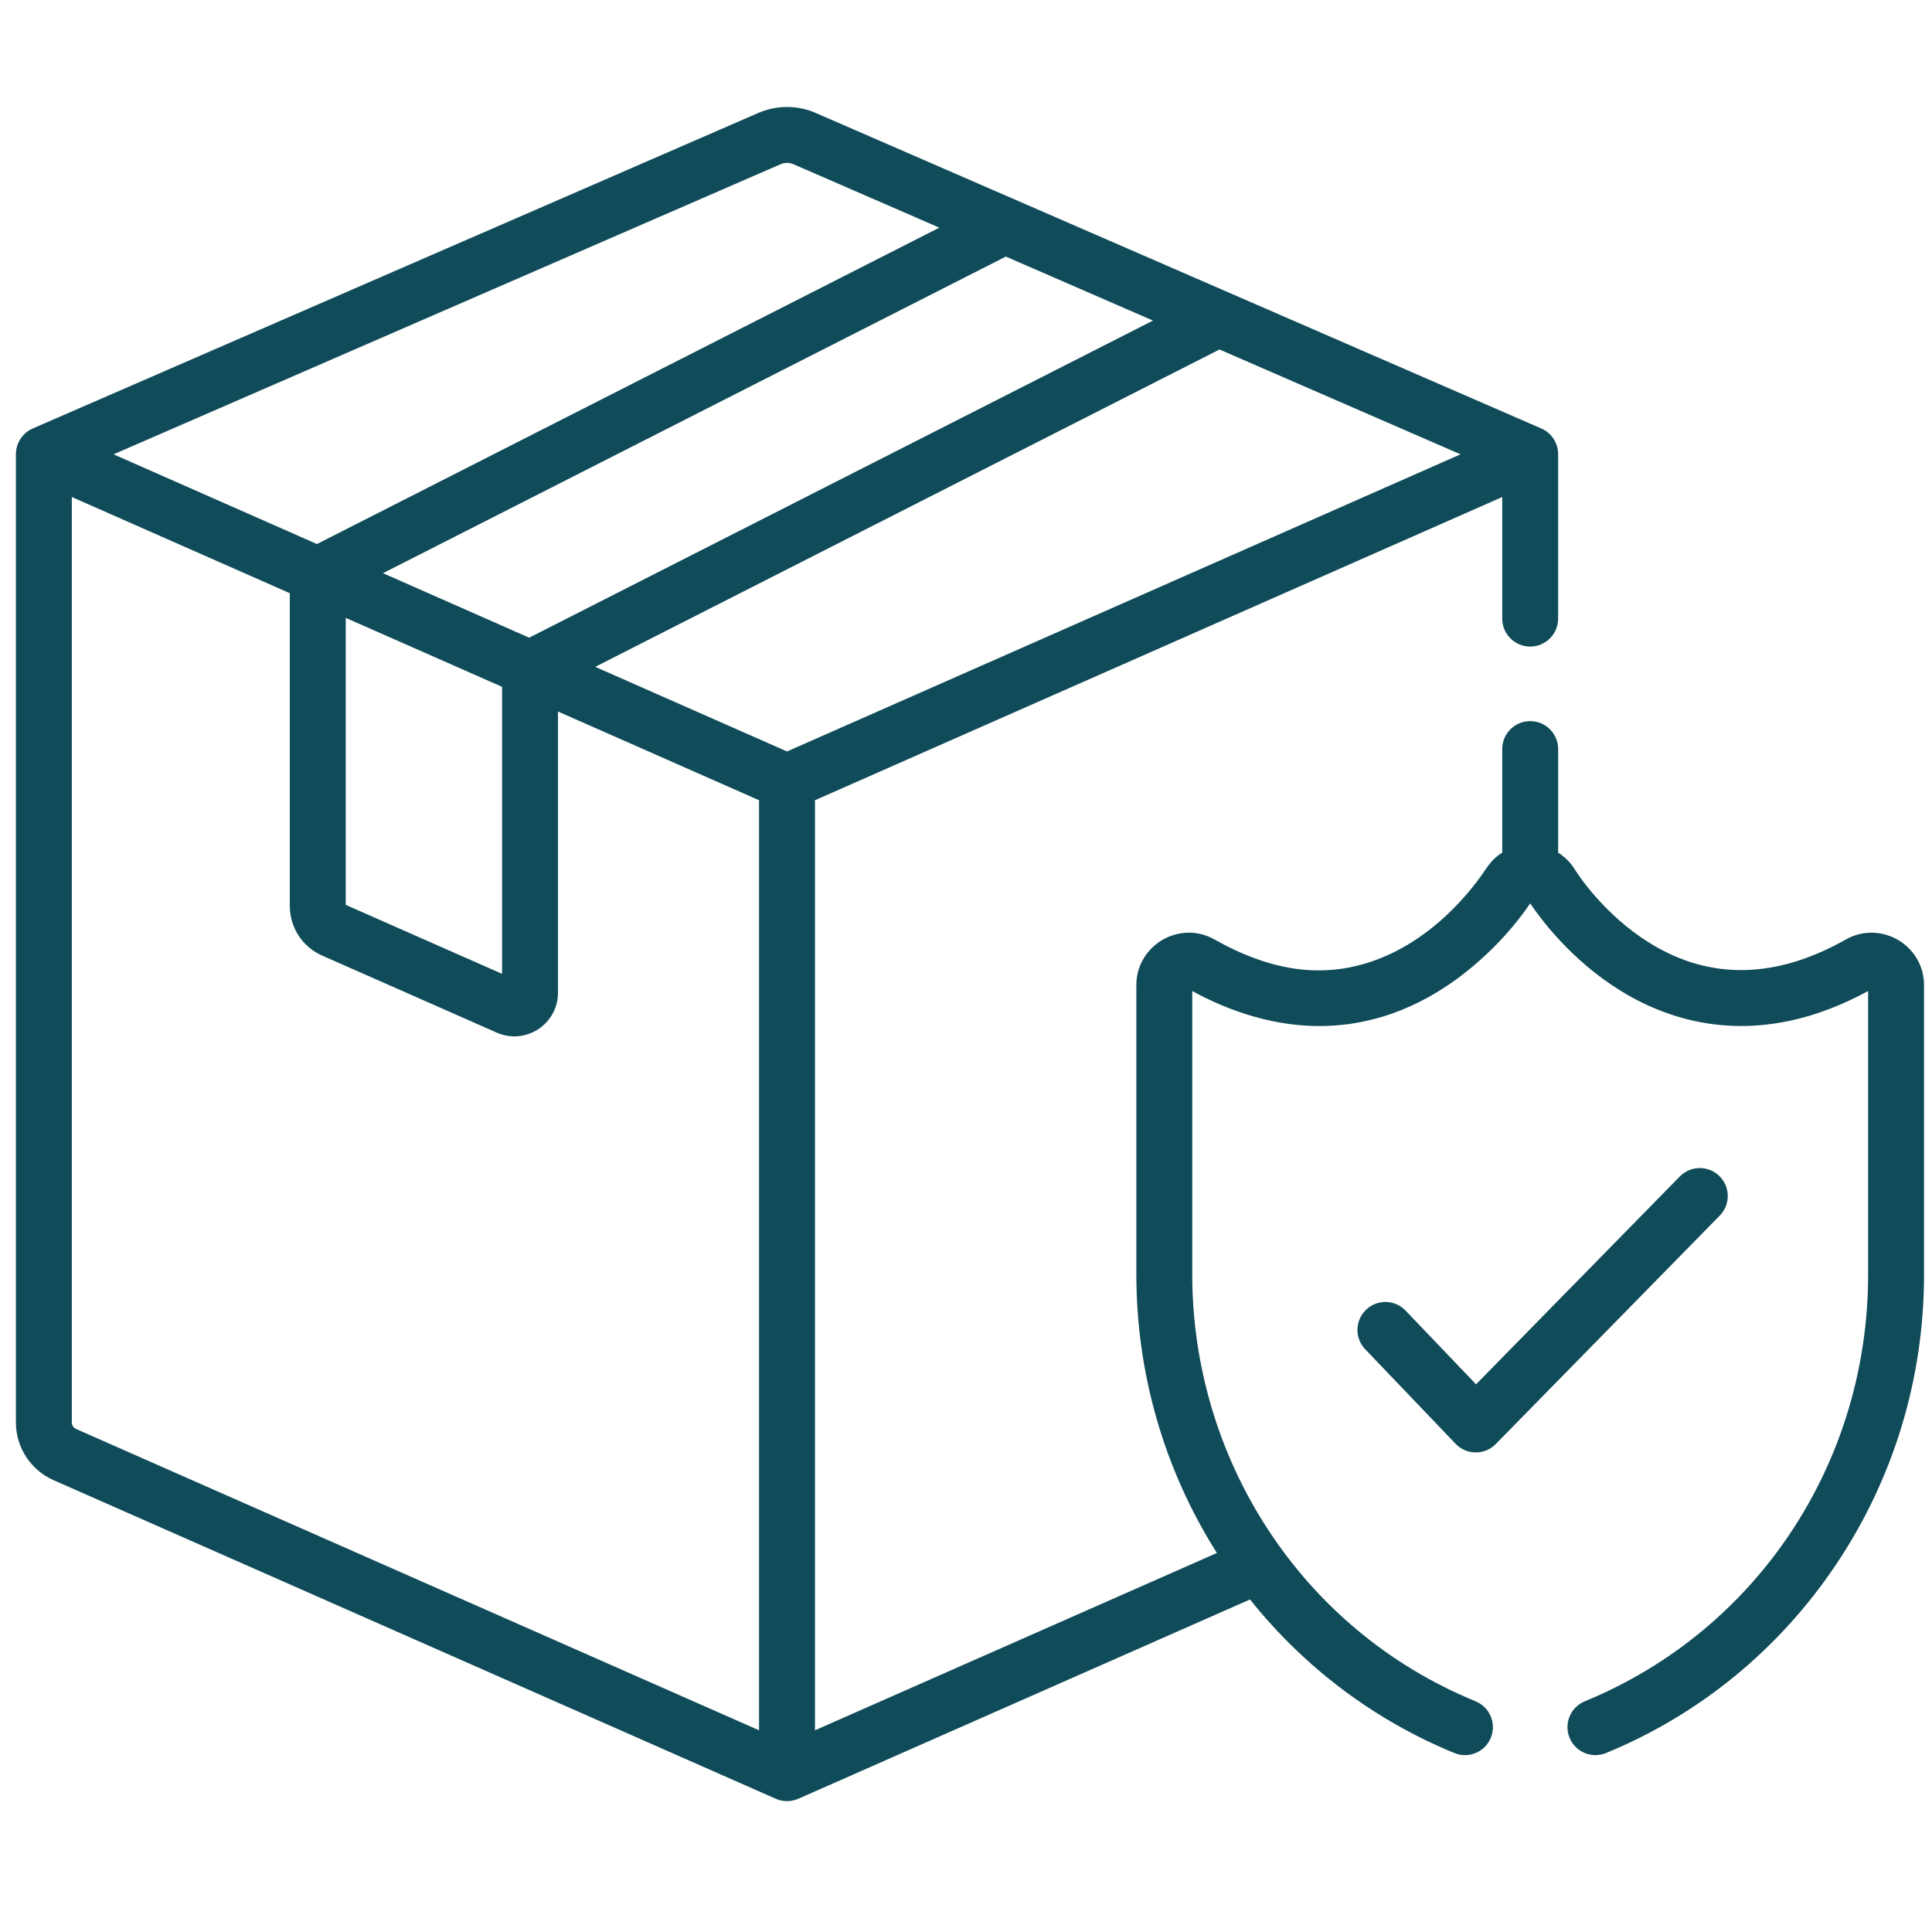 <svg width="81" height="80" viewBox="0 0 81 80" fill="none" xmlns="http://www.w3.org/2000/svg">
<g clip-path="url(#clip0_2357_3585)">
<path d="M72.086 49.308C71.624 48.855 70.882 48.862 70.428 49.324L61.884 58.039L58.931 54.95C58.484 54.481 57.742 54.465 57.274 54.912C56.806 55.359 56.789 56.101 57.237 56.569L61.026 60.533C61.483 61.012 62.246 61.017 62.71 60.544L72.102 50.965C72.555 50.503 72.548 49.761 72.086 49.308Z" fill="#104B59"/>
<path d="M77.385 39.391C74.463 41.042 71.708 41.098 69.197 39.557C67.196 38.33 66.075 36.533 66.031 36.461C65.853 36.169 65.609 35.928 65.326 35.749V31.405C65.326 30.758 64.801 30.234 64.154 30.234C63.507 30.234 62.982 30.758 62.982 31.405V35.748C62.446 36.086 62.361 36.393 61.886 37.007C60.043 39.385 57.362 41.053 54.311 40.616C53.221 40.46 52.094 40.052 50.922 39.39C49.458 38.564 47.642 39.627 47.642 41.305V53.437V53.437C47.642 57.449 48.742 61.516 51.019 65.111L34.168 72.545V33.551L62.982 20.838V25.937C62.982 26.584 63.506 27.108 64.154 27.108C64.801 27.108 65.325 26.584 65.325 25.937V19.04C65.325 19.039 65.325 19.039 65.325 19.038C65.325 18.563 65.035 18.145 64.621 17.965C63.025 17.271 35.752 5.41 34.198 4.735C33.434 4.403 32.558 4.403 31.794 4.735L1.371 17.965C0.949 18.149 0.668 18.576 0.667 19.037C0.667 19.037 0.667 19.038 0.667 19.038C0.667 19.039 0.667 19.039 0.667 19.04V59.636C0.667 60.684 1.286 61.634 2.244 62.057L32.523 75.415C32.832 75.552 33.181 75.543 33.469 75.416L52.407 67.06C54.681 69.907 57.611 72.117 60.974 73.498C61.575 73.745 62.258 73.456 62.503 72.859C62.749 72.261 62.463 71.576 61.865 71.33C54.462 68.289 49.987 61.081 49.986 53.44C49.986 53.439 49.986 53.438 49.986 53.437V41.551C50.631 41.902 51.275 42.188 51.917 42.413C55.055 43.515 58.098 43.108 60.824 41.224C62.139 40.316 63.343 39.081 64.154 37.874C64.557 38.478 65.861 40.261 67.971 41.555C70.2 42.922 73.791 44.014 78.322 41.551V53.437C78.322 61.342 73.659 68.365 66.443 71.33C65.844 71.576 65.559 72.261 65.805 72.86C66.05 73.458 66.735 73.744 67.334 73.498C71.243 71.892 74.571 69.169 76.958 65.624C79.384 62.02 80.666 57.806 80.666 53.437V41.306C80.666 39.623 78.847 38.565 77.385 39.391ZM45.816 12.343L48.34 13.441L22.186 26.736C17.482 24.661 18.162 24.961 16.057 24.032L42.17 10.757L45.816 12.343ZM21.05 28.797V40.83L14.495 37.938V25.905L21.05 28.797ZM32.729 6.884C32.898 6.81 33.093 6.81 33.263 6.884L39.382 9.545L13.288 22.81C11.025 21.812 5.146 19.218 4.76 19.048L32.729 6.884ZM31.824 72.545L3.19 59.912C3.081 59.864 3.011 59.756 3.011 59.636V20.838L12.151 24.871V37.989C12.151 38.886 12.681 39.7 13.502 40.062L20.827 43.294C22.035 43.826 23.394 42.941 23.394 41.62V29.831L31.824 33.551V72.545ZM32.996 31.506L24.955 27.958L51.128 14.653L61.233 19.048L32.996 31.506Z" fill="#104B59"/>
</g>
<defs>
<clipPath id="clip0_2357_3585">
<rect width="80" height="80" fill="white" transform="translate(0.667)"/>
</clipPath>
</defs>
</svg>
